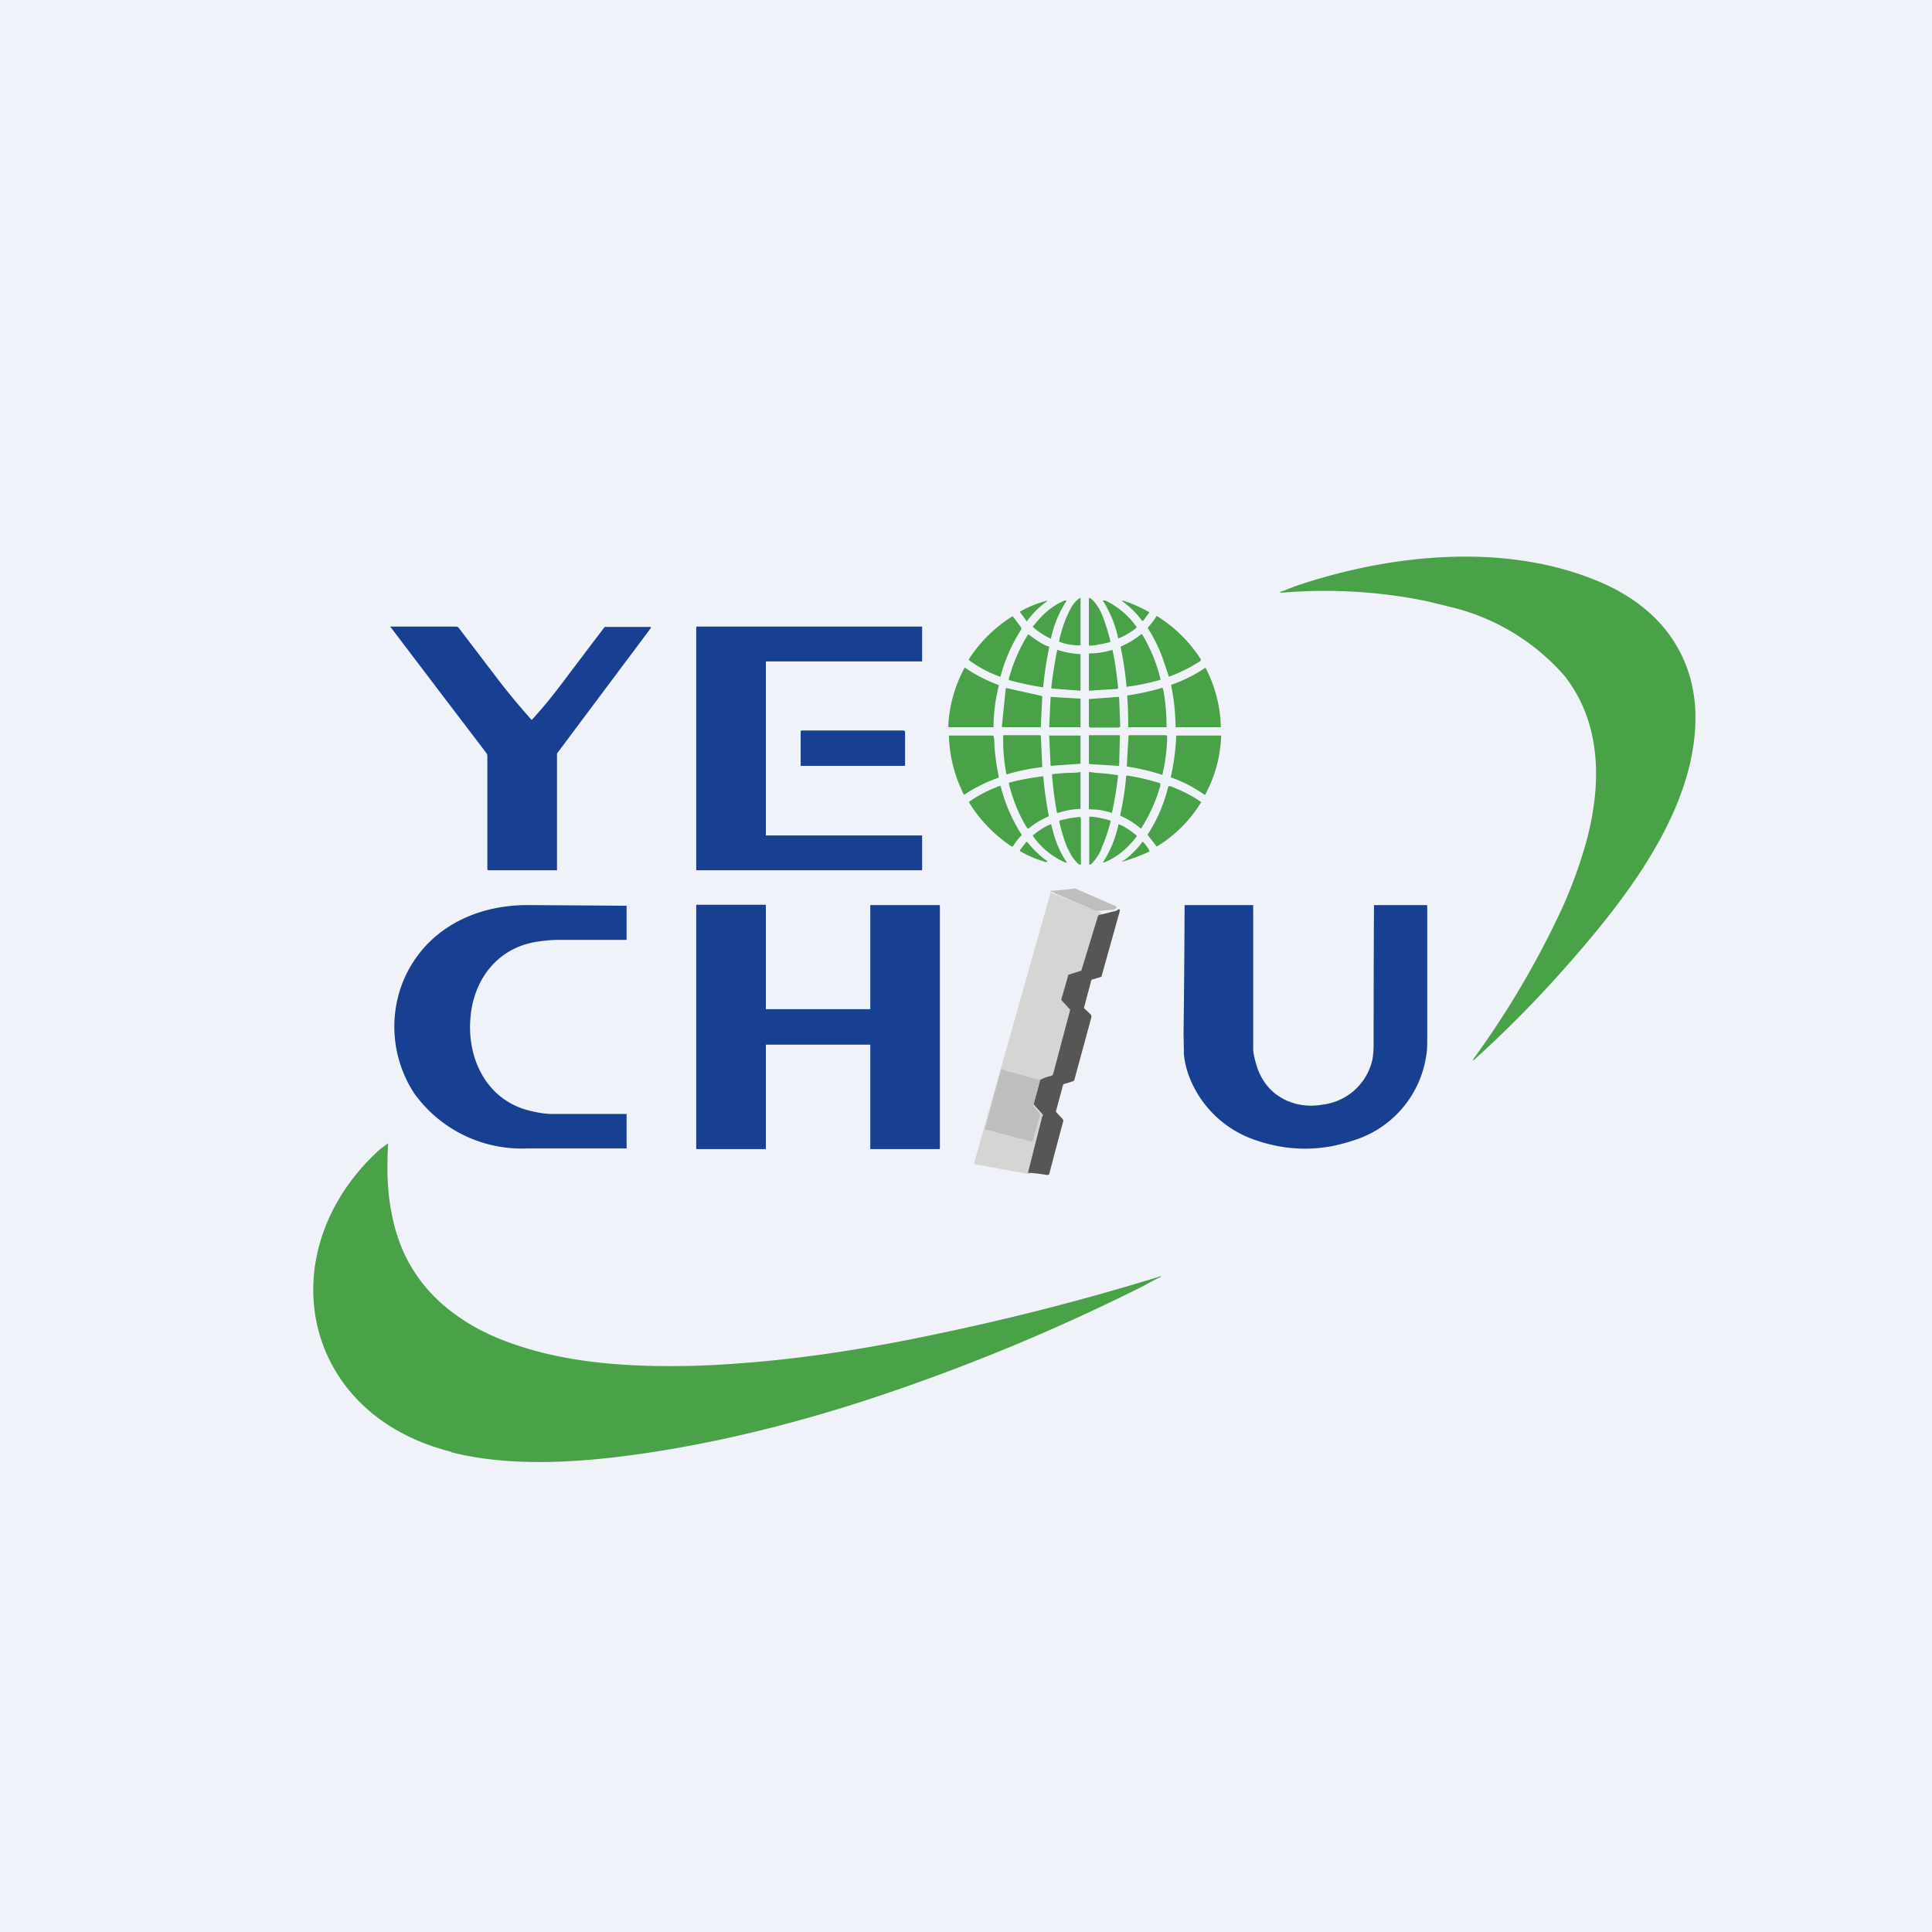<?xml version="1.0" encoding="UTF-8"?>
<!-- generated by Finnhub -->
<svg viewBox="0 0 55.5 55.5" xmlns="http://www.w3.org/2000/svg">
<path d="M 0,0 H 55.5 V 55.5 H 0 Z" fill="rgb(239, 242, 248)"/>
<path d="M 27.98,33.425 L 30.18,25.64 L 31.64,26.22 L 31.53,27.1 L 30.94,28.74 L 30.5,30.61 L 30.08,32.05 L 29.58,33.73 L 27.98,33.44 Z" fill="rgb(213, 213, 212)"/>
<path d="M 46.09,16.775 C 46.83,17.11 47.5,17.6 47.96,18.24 C 48.42,18.88 48.66,19.6 48.7,20.39 C 48.82,23.2 46.64,25.91 44.88,27.89 A 32.57,32.57 0 0,1 42.34,30.45 C 42.31,30.46 42.31,30.45 42.32,30.43 A 25.83,25.83 0 0,0 44.87,26.1 C 45.15,25.48 45.38,24.85 45.56,24.21 C 46.01,22.58 46.03,20.78 44.93,19.4 A 6.3,6.3 0 0,0 41.6,17.42 L 40.99,17.27 A 14.62,14.62 0 0,0 36.78,17.03 V 17 C 36.92,16.96 37.05,16.9 37.18,16.85 C 39.95,15.9 43.37,15.55 46.1,16.78 Z M 31.28,17.2 V 17.19 A 0.03,0.03 0 0,1 31.33,17.19 C 31.53,17.35 31.65,17.61 31.73,17.85 A 6,6 0 0,1 31.9,18.43 L 31.87,18.45 C 31.68,18.5 31.5,18.53 31.32,18.55 C 31.29,18.55 31.28,18.53 31.28,18.5 V 17.2 Z M 30.44,18.44 H 30.43 V 18.38 C 30.51,18.05 30.61,17.74 30.77,17.46 C 30.83,17.35 30.91,17.26 31,17.19 L 31.02,17.18 H 31.04 V 18.53 A 0.02,0.02 0 0,1 31.02,18.54 C 30.82,18.54 30.63,18.51 30.44,18.44 Z M 31.74,17.35 A 0.46,0.46 0 0,0 31.68,17.26 L 31.69,17.25 H 31.75 A 2.3,2.3 0 0,1 32.65,18.01 L 32.64,18.04 A 2.13,2.13 0 0,1 32.13,18.34 H 32.12 V 18.33 C 32.05,17.99 31.92,17.66 31.74,17.35 Z M 29.48,17.83 L 29.3,17.58 V 17.57 C 29.55,17.43 29.79,17.33 30.03,17.27 C 30.09,17.24 30.1,17.26 30.04,17.3 C 29.84,17.45 29.66,17.63 29.51,17.83 C 29.5,17.85 29.49,17.85 29.47,17.83 Z M 30.63,17.27 A 3.23,3.23 0 0,0 30.19,18.34 A 0.03,0.03 0 0,1 30.17,18.34 A 2.2,2.2 0 0,1 29.67,18.01 V 18 C 29.92,17.68 30.21,17.4 30.59,17.25 H 30.63 V 17.27 Z M 32.25,17.28 L 32.24,17.26 V 17.25 H 32.25 A 3.89,3.89 0 0,1 33.02,17.59 L 32.85,17.82 C 32.83,17.84 32.81,17.84 32.8,17.82 A 2.6,2.6 0 0,0 32.25,17.28 Z M 33.23,17.7 A 0.01,0.01 0 0,1 33.24,17.7 A 4,4 0 0,1 34.49,18.93 C 34.5,18.96 34.5,18.98 34.48,18.99 A 4.44,4.44 0 0,1 33.58,19.44 L 33.43,19 A 4.22,4.22 0 0,0 32.97,18.04 L 32.98,18.02 C 33.07,17.92 33.15,17.82 33.23,17.69 Z M 27.83,18.94 A 4.04,4.04 0 0,1 29.09,17.7 L 29.33,18.02 L 29.34,18.05 V 18.08 A 4.62,4.62 0 0,0 28.74,19.44 H 28.73 A 3.43,3.43 0 0,1 27.83,18.96 V 18.94 Z" fill="rgb(73, 162, 72)"/>
<path d="M 15.27,20.685 C 15.61,20.32 15.92,19.93 16.22,19.53 A 369.72,369.72 0 0,1 17.37,18.01 H 18.66 C 18.7,18.01 18.71,18.01 18.69,18.05 L 16.05,21.58 C 16.04,21.6 16,21.63 16,21.66 V 25 H 14.03 L 14,24.98 V 21.77 C 14,21.71 14,21.67 13.97,21.63 A 1481.3,1481.3 0 0,1 11.21,18 A 0.3,0.3 0 0,1 11.28,18 L 13.1,18 A 0.1,0.1 0 0,1 13.18,18.04 L 14.3,19.51 A 19.86,19.86 0 0,0 15.28,20.69 Z M 22,24 H 26.49 V 24.98 A 0.02,0.02 0 0,1 26.47,25 H 20.01 L 20,24.98 V 18.01 H 20.01 L 20.02,18 H 26.49 V 19 H 22 V 24 Z" fill="rgb(24, 64, 146)"/>
<path d="M 29.55,18.225 C 29.73,18.36 29.93,18.51 30.12,18.57 C 30.14,18.57 30.14,18.59 30.14,18.6 A 9.9,9.9 0 0,0 29.97,19.71 C 29.97,19.74 29.95,19.75 29.93,19.74 A 8.18,8.18 0 0,1 29,19.54 C 28.98,19.53 28.97,19.51 28.98,19.5 A 4.77,4.77 0 0,1 29.53,18.23 H 29.56 Z M 32.2,18.57 A 2.32,2.32 0 0,0 32.78,18.22 A 0.04,0.04 0 0,1 32.81,18.22 L 32.82,18.24 A 4.6,4.6 0 0,1 33.34,19.52 L 33.33,19.53 A 6.55,6.55 0 0,1 32.36,19.73 V 19.71 A 9.7,9.7 0 0,0 32.19,18.58 L 32.21,18.57 Z M 30.2,19.75 A 13.9,13.9 0 0,1 30.37,18.67 H 30.38 A 2.47,2.47 0 0,0 31.04,18.79 V 19.81 C 31.04,19.83 31.04,19.84 31.02,19.84 L 30.22,19.78 A 0.03,0.03 0 0,1 30.2,19.76 V 19.75 Z M 31.96,18.68 C 32.04,19.04 32.08,19.39 32.12,19.75 C 32.12,19.77 32.12,19.78 32.09,19.79 L 31.31,19.84 A 0.02,0.02 0 0,1 31.28,19.82 V 18.79 C 31.28,18.78 31.29,18.77 31.31,18.77 H 31.38 A 2.33,2.33 0 0,0 31.95,18.67 H 31.96 V 18.68 Z M 33.65,19.67 A 4.17,4.17 0 0,0 34.63,19.18 A 3.88,3.88 0 0,1 35.07,20.87 C 35.07,20.88 35.07,20.89 35.05,20.89 H 33.77 V 20.88 A 6.04,6.04 0 0,0 33.64,19.68 H 33.65 Z M 27.72,19.18 A 4.53,4.53 0 0,0 28.69,19.68 V 19.71 A 5.01,5.01 0 0,0 28.54,20.89 H 27.26 A 0.03,0.03 0 0,1 27.25,20.89 V 20.88 L 27.24,20.87 A 3.93,3.93 0 0,1 27.71,19.18 Z M 29.94,20.02 L 29.9,20.87 V 20.89 H 28.8 A 0.03,0.03 0 0,1 28.78,20.87 L 28.89,19.79 A 0.03,0.03 0 0,1 28.9,19.77 A 0.03,0.03 0 0,1 28.93,19.77 L 29.92,19.99 A 0.03,0.03 0 0,1 29.94,20.02 Z M 33.38,19.76 H 33.39 C 33.41,19.78 33.41,19.8 33.42,19.83 A 5.59,5.59 0 0,1 33.51,20.89 H 32.43 A 0.03,0.03 0 0,1 32.41,20.89 A 0.03,0.03 0 0,1 32.41,20.86 A 11.28,11.28 0 0,0 32.38,19.98 C 32.71,19.93 33.05,19.86 33.38,19.76 Z M 30.19,20.02 L 31.04,20.07 V 20.88 A 0.01,0.01 0 0,1 31.04,20.89 H 30.14 L 30.18,20.03 V 20.02 Z M 32.15,20.9 H 31.31 L 31.29,20.88 L 31.28,20.86 V 20.08 H 31.31 L 32.12,20.02 A 0.03,0.03 0 0,1 32.14,20.02 V 20.04 H 32.15 L 32.18,20.86 V 20.88 H 32.17 A 0.03,0.03 0 0,1 32.15,20.89 Z" fill="rgb(73, 162, 72)"/>
<path d="M 25.97,20.985 H 23.02 C 23.01,21 23,21 23,21.02 V 21.98 C 23,21.99 23,22 23.02,22 H 25.98 C 25.99,22 26,22 26,21.98 V 21.02 C 26,21.01 26,21 25.98,21 Z" fill="rgb(24, 64, 146)"/>
<path d="M 28.91,22.235 A 5.1,5.1 0 0,1 28.82,21.12 H 29.88 L 29.9,21.14 L 29.94,22.01 V 22.03 L 29.91,22.04 A 5.64,5.64 0 0,0 28.91,22.25 Z M 32.13,22 L 31.3,21.95 L 31.29,21.94 L 31.28,21.92 V 21.15 A 0.02,0.02 0 0,1 31.3,21.12 H 32.15 A 0.02,0.02 0 0,1 32.17,21.13 A 0.02,0.02 0 0,1 32.17,21.15 L 32.15,21.98 A 0.02,0.02 0 0,1 32.14,22 H 32.13 Z M 32.42,21.14 S 32.42,21.12 32.44,21.12 H 33.49 C 33.51,21.12 33.53,21.14 33.53,21.16 A 5.27,5.27 0 0,1 33.39,22.26 A 6.19,6.19 0 0,0 32.37,22.02 A 51.24,51.24 0 0,1 32.42,21.14 Z M 34.6,22.83 A 3.91,3.91 0 0,0 33.63,22.33 A 6.44,6.44 0 0,0 33.79,21.13 A 317.01,317.01 0 0,1 35.08,21.13 A 3.8,3.8 0 0,1 34.62,22.83 A 0.03,0.03 0 0,1 34.6,22.83 Z M 27.63,22.7 A 3.88,3.88 0 0,1 27.26,21.13 H 28.52 L 28.54,21.14 L 28.56,21.24 C 28.57,21.62 28.62,21.97 28.69,22.3 C 28.69,22.33 28.69,22.34 28.66,22.35 A 4.19,4.19 0 0,0 27.7,22.83 A 0.03,0.03 0 0,1 27.68,22.81 L 27.63,22.71 Z M 30.15,21.13 H 31.04 V 21.94 L 30.18,22 L 30.14,21.14 A 0.01,0.01 0 0,1 30.14,21.13 Z M 31.03,23.24 C 30.82,23.24 30.59,23.29 30.4,23.35 C 30.37,23.35 30.36,23.35 30.36,23.33 A 10.23,10.23 0 0,1 30.22,22.24 H 30.23 C 30.41,22.22 30.6,22.2 30.78,22.2 A 1.28,1.28 0 0,0 31.02,22.18 A 0.03,0.03 0 0,1 31.04,22.19 V 23.23 L 31.03,23.24 Z M 31.93,23.35 A 1.9,1.9 0 0,0 31.31,23.25 C 31.29,23.25 31.28,23.23 31.28,23.21 V 22.21 C 31.28,22.18 31.29,22.17 31.32,22.18 L 31.48,22.2 A 7.34,7.34 0 0,1 32.12,22.27 A 10.57,10.57 0 0,1 31.94,23.36 Z M 29.5,23.78 A 4.4,4.4 0 0,1 28.98,22.5 L 29,22.48 A 7.09,7.09 0 0,1 29.97,22.3 A 11.26,11.26 0 0,0 30.13,23.45 A 2.24,2.24 0 0,0 29.55,23.8 H 29.52 L 29.5,23.78 Z M 32.77,23.8 A 2.37,2.37 0 0,0 32.2,23.44 C 32.18,23.44 32.18,23.43 32.18,23.41 C 32.26,23.05 32.32,22.68 32.35,22.31 C 32.35,22.29 32.36,22.28 32.39,22.28 A 6.62,6.62 0 0,1 33.33,22.5 V 22.58 A 4.64,4.64 0 0,1 32.78,23.8 Z M 28.64,22.6 A 1.03,1.03 0 0,1 28.74,22.58 H 28.75 V 22.6 A 4.64,4.64 0 0,0 29.35,23.98 C 29.35,23.99 29.35,24 29.33,24.01 A 1.79,1.79 0 0,0 29.1,24.31 A 0.04,0.04 0 0,1 29.05,24.31 A 4.1,4.1 0 0,1 27.83,23.04 C 28.07,22.87 28.34,22.72 28.64,22.61 Z M 33.23,24.32 L 32.98,24 L 32.97,23.98 V 23.97 C 33.23,23.57 33.43,23.12 33.55,22.63 C 33.56,22.59 33.59,22.57 33.63,22.59 C 33.93,22.7 34.23,22.85 34.49,23.03 C 34.51,23.04 34.51,23.06 34.49,23.07 A 3.81,3.81 0 0,1 33.23,24.32 Z M 30.68,24.4 A 4.4,4.4 0 0,1 30.43,23.6 C 30.43,23.58 30.43,23.58 30.45,23.57 C 30.62,23.52 30.81,23.49 31,23.47 C 31.03,23.47 31.05,23.48 31.05,23.52 V 24.82 C 31.05,24.84 31.04,24.84 31.03,24.84 L 30.99,24.83 C 30.87,24.72 30.76,24.58 30.69,24.4 Z M 31.65,24.36 C 31.58,24.54 31.48,24.69 31.35,24.82 C 31.33,24.84 31.31,24.84 31.29,24.84 A 0.02,0.02 0 0,1 31.29,24.82 V 23.5 C 31.29,23.47 31.29,23.46 31.32,23.46 C 31.5,23.47 31.68,23.51 31.86,23.56 C 31.9,23.56 31.91,23.59 31.9,23.62 C 31.83,23.88 31.75,24.12 31.65,24.35 Z M 29.68,23.99 C 29.83,23.87 30,23.75 30.18,23.68 L 30.2,23.69 C 30.28,24.04 30.42,24.46 30.64,24.76 V 24.78 A 0.06,0.06 0 0,1 30.61,24.78 A 2.19,2.19 0 0,1 29.67,24.01 V 23.99 Z M 31.68,24.78 A 3.2,3.2 0 0,0 32.13,23.68 H 32.14 L 32.24,23.72 A 2.72,2.72 0 0,1 32.65,24 V 24.03 C 32.41,24.35 32.13,24.59 31.8,24.74 A 0.41,0.41 0 0,1 31.68,24.78 Z M 30,24.75 A 3.2,3.2 0 0,1 29.3,24.45 V 24.42 L 29.47,24.2 A 0.03,0.03 0 0,1 29.52,24.2 A 2.92,2.92 0 0,0 30.06,24.72 C 30.1,24.74 30.1,24.76 30.05,24.76 H 30 Z M 32.31,24.7 A 2.54,2.54 0 0,0 32.82,24.18 L 32.84,24.19 A 1.07,1.07 0 0,1 33.02,24.44 V 24.46 L 33,24.47 A 5.08,5.08 0 0,1 32.25,24.75 C 32.23,24.75 32.23,24.75 32.25,24.73 L 32.31,24.7 Z" fill="rgb(73, 162, 72)"/>
<path d="M 30.29,25.645 A 0.76,0.76 0 0,0 30.18,25.61 V 25.59 A 6.27,6.27 0 0,0 30.88,25.52 L 32.05,26.03 L 32.07,26.04 V 26.09 L 32,26.13 L 31.54,26.17 C 31.48,26.17 31.38,26.12 31.31,26.09 A 566.01,566.01 0 0,0 30.29,25.66 Z" fill="rgb(190, 190, 190)"/>
<path d="M 29.69,31.715 A 0.06,0.06 0 0,1 29.7,31.68 A 14.63,14.63 0 0,0 29.88,31.02 C 29.98,30.97 30.08,30.93 30.19,30.91 A 0.1,0.1 0 0,0 30.26,30.83 A 592.91,592.91 0 0,1 30.74,29.02 L 30.73,28.99 L 30.49,28.73 V 28.7 A 35.08,35.08 0 0,0 30.69,28 L 30.73,27.99 L 31.04,27.89 C 31.06,27.89 31.07,27.88 31.07,27.86 L 31.54,26.32 A 0.07,0.07 0 0,1 31.59,26.28 L 32,26.18 C 32.05,26.18 32.09,26.15 32.13,26.12 A 0.03,0.03 0 0,1 32.17,26.14 L 32.16,26.2 A 1792.31,1792.31 0 0,1 31.64,28.06 L 31.37,28.14 A 0.03,0.03 0 0,0 31.35,28.16 L 31.15,28.91 A 0.06,0.06 0 0,0 31.15,28.97 L 31.32,29.13 A 0.1,0.1 0 0,1 31.35,29.23 L 30.86,31.03 L 30.83,31.06 L 30.57,31.14 A 0.04,0.04 0 0,0 30.54,31.16 L 30.34,31.9 A 0.06,0.06 0 0,0 30.36,31.97 L 30.53,32.15 A 0.08,0.08 0 0,1 30.54,32.22 A 254.11,254.11 0 0,0 30.15,33.69 C 30.15,33.74 30.11,33.76 30.05,33.75 A 4.34,4.34 0 0,0 29.53,33.69 L 29.93,32.11 C 29.93,32.08 29.95,32.07 29.96,32.04 L 29.95,32.01 L 29.7,31.73 Z" fill="rgb(88, 86, 85)"/>
<path d="M 36.17,32.785 A 3.1,3.1 0 0,1 34.17,30.95 A 2.47,2.47 0 0,1 34.01,30.29 L 34,29.69 A 478.24,478.24 0 0,0 34.03,26 H 36 C 36.02,26 36,26 36,26.02 V 30.11 C 36,30.29 36.07,30.53 36.13,30.71 C 36.33,31.23 36.69,31.56 37.23,31.71 C 37.48,31.77 37.73,31.78 38.01,31.73 A 1.67,1.67 0 0,0 39.41,30.5 C 39.44,30.4 39.46,30.2 39.46,29.95 A 671.62,671.62 0 0,1 39.47,26 H 40.98 A 0.02,0.02 0 0,1 41,26.02 V 29.72 C 41,29.98 41,30.18 40.97,30.33 A 3.01,3.01 0 0,1 38.85,32.77 C 37.95,33.07 37.07,33.07 36.18,32.79 Z M 11.56,28.24 C 12.16,26.73 13.6,26 15.15,26 A 895.32,895.32 0 0,1 18,26.02 V 27 H 16.04 C 15.79,27 15.59,27.03 15.44,27.05 C 14.29,27.22 13.58,28.15 13.51,29.3 C 13.43,30.5 14.04,31.63 15.23,31.91 C 15.43,31.96 15.65,32 15.87,32 H 18 V 32.99 H 15.17 A 3.8,3.8 0 0,1 11.9,31.41 A 3.5,3.5 0 0,1 11.56,28.24 Z M 25,26 H 26.98 A 0.02,0.02 0 0,1 27,26.02 V 33 L 26.98,33.01 H 25 V 30.01 H 22 V 33.01 H 20.01 L 20,32.99 V 26 L 20.02,25.99 H 22 V 28.99 H 25 V 25.99 Z" fill="rgb(24, 64, 146)"/>
<path d="M 29.87,31.005 A 14.78,14.78 0 0,1 29.68,31.77 L 29.84,31.96 C 29.88,32.01 29.88,32.05 29.86,32.11 A 36.92,36.92 0 0,0 29.66,32.79 A 0.05,0.05 0 0,1 29.62,32.79 L 28.37,32.46 H 28.31 L 28.3,32.44 V 32.42 L 28.75,30.75 C 28.75,30.74 28.75,30.73 28.77,30.72 H 28.8 C 28.82,30.72 28.84,30.72 28.87,30.74 L 28.93,30.77 L 29.46,30.91 L 29.64,30.97 L 29.88,31.02 Z" fill="rgb(190, 190, 190)"/>
<path d="M 12.96,41.705 C 8.59,40.61 7.73,35.9 10.91,33.02 L 11.15,32.84 A 11.3,11.3 0 0,0 11.13,33.56 C 11.13,33.98 11.16,34.41 11.25,34.85 C 11.49,36.15 12.16,37.15 13.25,37.88 C 13.59,38.11 13.96,38.3 14.35,38.46 C 15.76,39.03 17.29,39.21 18.81,39.24 C 19.46,39.25 20.15,39.24 20.87,39.19 C 22.8,39.07 24.69,38.78 26.58,38.39 A 70.98,70.98 0 0,0 33.35,36.66 V 36.68 C 33.17,36.76 33,36.86 32.83,36.95 A 57.73,57.73 0 0,1 25.55,40 C 23.27,40.78 20.89,41.4 18.51,41.75 C 16.73,42.01 14.71,42.16 12.97,41.72 Z" fill="rgb(73, 162, 72)"/>
</svg>
